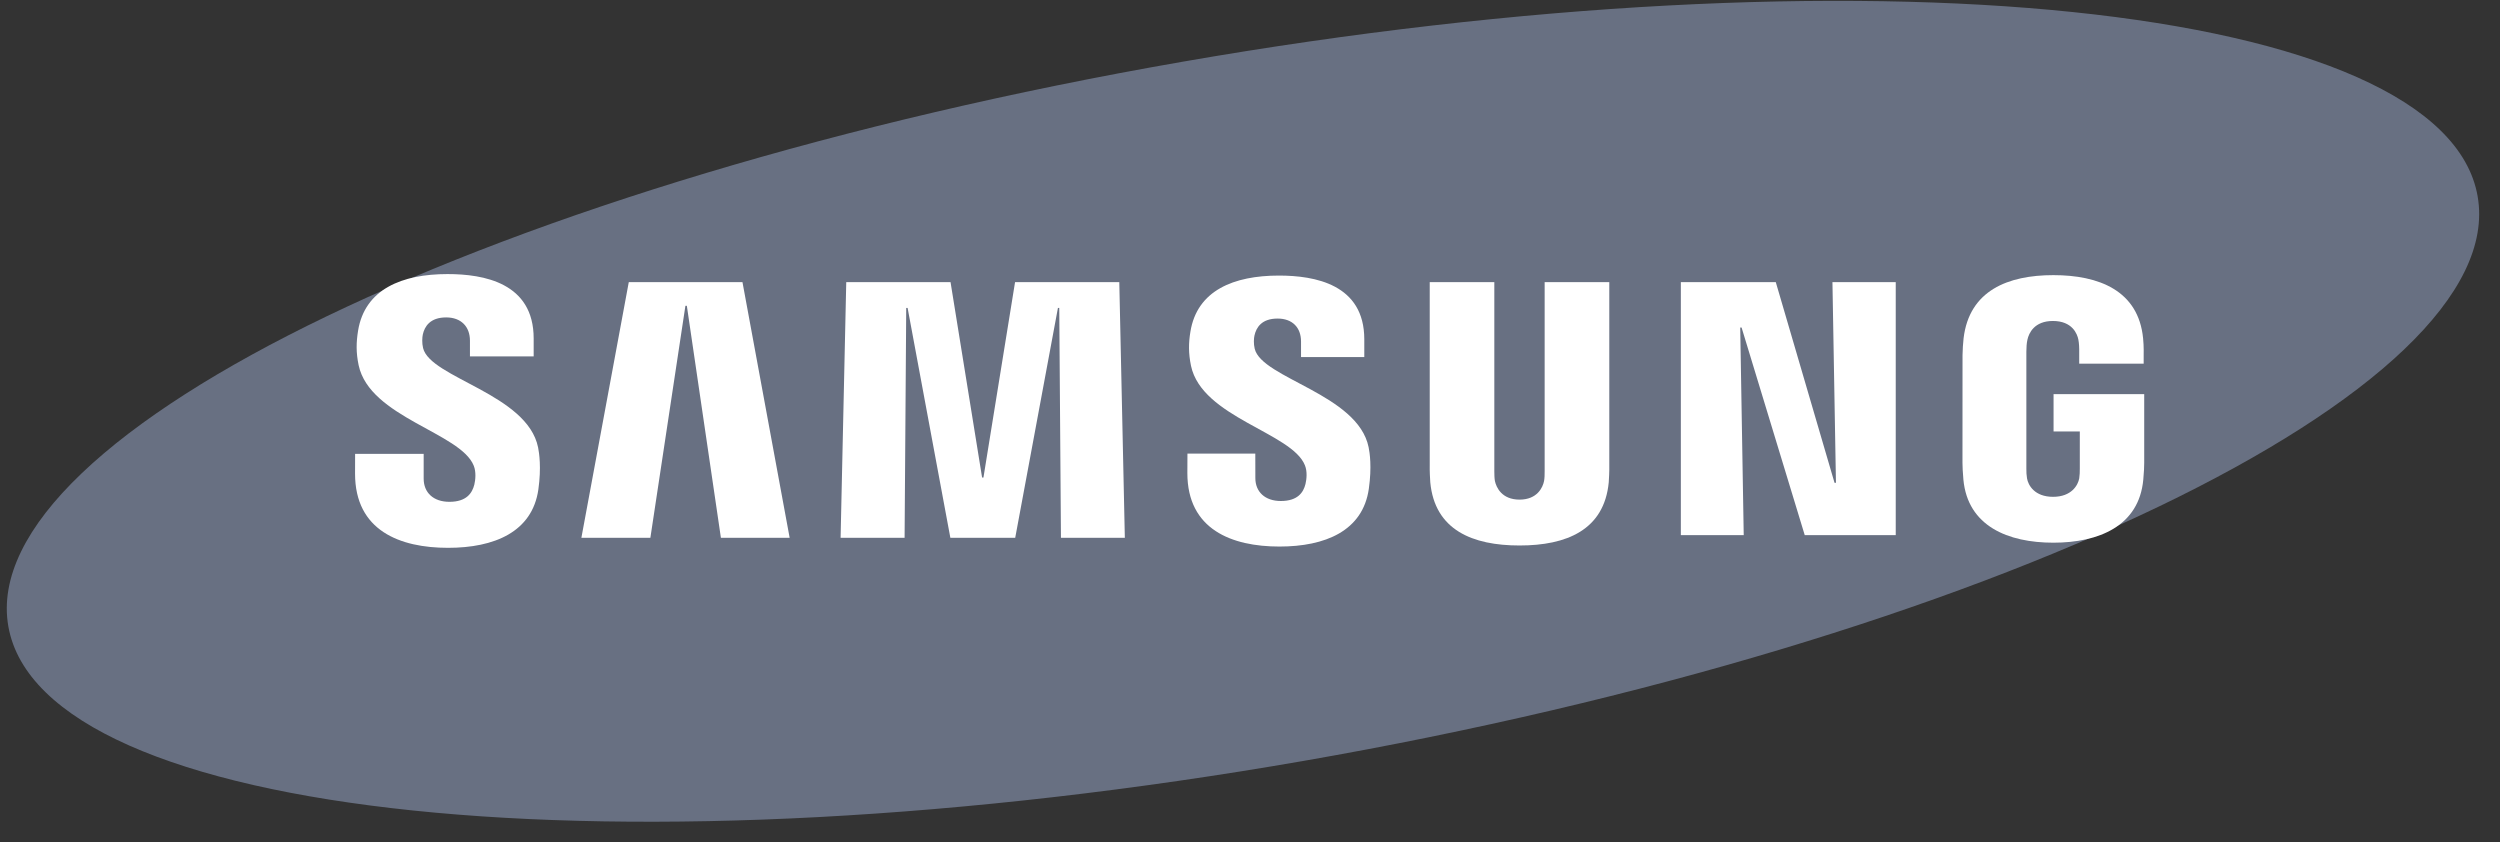 <svg width="92" height="31" viewBox="0 0 92 31" fill="none" xmlns="http://www.w3.org/2000/svg">
<rect x="0" y="0" width="92" height="31" fill="#333333" stroke="none"/>
<path d="M91.177 7.224C92.417 14.326 73.081 23.628 47.984 27.999C22.891 32.37 1.544 30.152 0.306 23.046C-0.93 15.943 18.411 6.644 43.504 2.274C68.599 -2.099 89.942 0.119 91.177 7.224Z" fill="#687082"/>
<path d="M67.563 17.768L67.434 10.383H69.763V19.692H66.414L64.09 12.052H64.04L64.169 19.692H61.855V10.383H65.349L67.511 17.768H67.563Z" fill="white"/>
<path d="M25.223 11.254L23.934 19.79H21.395L23.139 10.383H27.323L29.059 19.79H26.529L25.276 11.254H25.223Z" fill="white"/>
<path d="M34.973 19.79L33.4 11.332H33.349L33.289 19.79H30.934L31.142 10.383H34.98L36.141 17.573H36.191L37.354 10.383H41.19L41.394 19.79H39.043L38.981 11.332H38.932L37.36 19.79H34.973Z" fill="white"/>
<path d="M17.434 17.138C17.526 17.366 17.498 17.659 17.455 17.835C17.376 18.148 17.165 18.467 16.539 18.467C15.949 18.467 15.591 18.129 15.591 17.613V16.702H13.068L13.066 17.431C13.066 19.528 14.718 20.16 16.487 20.16C18.188 20.16 19.589 19.579 19.812 18.011C19.926 17.199 19.841 16.667 19.802 16.466C19.405 14.497 15.835 13.909 15.569 12.808C15.524 12.619 15.537 12.419 15.559 12.312C15.624 12.012 15.83 11.681 16.419 11.681C16.969 11.681 17.294 12.021 17.294 12.535C17.294 12.708 17.294 13.116 17.294 13.116H19.639V12.455C19.639 10.406 17.8 10.086 16.468 10.086C14.795 10.086 13.427 10.639 13.177 12.17C13.109 12.593 13.099 12.97 13.198 13.441C13.609 15.364 16.951 15.92 17.434 17.138Z" fill="white"/>
<path d="M48.021 17.123C48.114 17.349 48.084 17.634 48.042 17.811C47.965 18.123 47.755 18.437 47.134 18.437C46.552 18.437 46.197 18.099 46.197 17.594L46.195 16.692H43.698L43.695 17.41C43.695 19.486 45.332 20.113 47.083 20.113C48.766 20.113 50.154 19.539 50.373 17.986C50.487 17.179 50.406 16.655 50.365 16.458C49.97 14.507 46.436 13.925 46.173 12.834C46.128 12.646 46.141 12.449 46.164 12.348C46.231 12.046 46.433 11.723 47.016 11.723C47.56 11.723 47.878 12.055 47.878 12.565C47.878 12.735 47.878 13.139 47.878 13.139H50.206V12.486C50.206 10.459 48.382 10.141 47.063 10.141C45.408 10.141 44.052 10.686 43.807 12.207C43.739 12.623 43.732 12.993 43.829 13.463C44.234 15.365 47.543 15.918 48.021 17.123Z" fill="white"/>
<path d="M55.92 18.386C56.572 18.386 56.776 17.934 56.821 17.703C56.84 17.602 56.845 17.466 56.843 17.344V10.383H59.222V17.131C59.227 17.304 59.21 17.66 59.202 17.748C59.035 19.505 57.647 20.074 55.919 20.074C54.188 20.074 52.799 19.505 52.634 17.748C52.626 17.66 52.609 17.304 52.614 17.131V10.383H54.991V17.344C54.991 17.466 54.995 17.602 55.013 17.703C55.064 17.934 55.262 18.386 55.92 18.386Z" fill="white"/>
<path d="M75.552 18.283C76.234 18.283 76.472 17.852 76.516 17.602C76.533 17.494 76.538 17.363 76.537 17.244V15.878H75.571V14.505H78.907V17.03C78.905 17.206 78.901 17.336 78.873 17.65C78.716 19.361 77.231 19.971 75.564 19.971C73.894 19.971 72.412 19.361 72.253 17.65C72.226 17.336 72.222 17.206 72.219 17.03L72.221 13.069C72.221 12.902 72.242 12.606 72.26 12.449C72.469 10.691 73.894 10.125 75.564 10.125C77.233 10.125 78.693 10.688 78.866 12.449C78.897 12.749 78.887 13.069 78.887 13.069V13.383H76.515V12.856C76.517 12.857 76.512 12.632 76.484 12.498C76.444 12.29 76.263 11.812 75.546 11.812C74.861 11.812 74.66 12.264 74.61 12.498C74.581 12.622 74.57 12.79 74.57 12.942V17.244C74.568 17.363 74.575 17.494 74.594 17.602C74.635 17.854 74.871 18.283 75.552 18.283Z" fill="white"/>
</svg>
